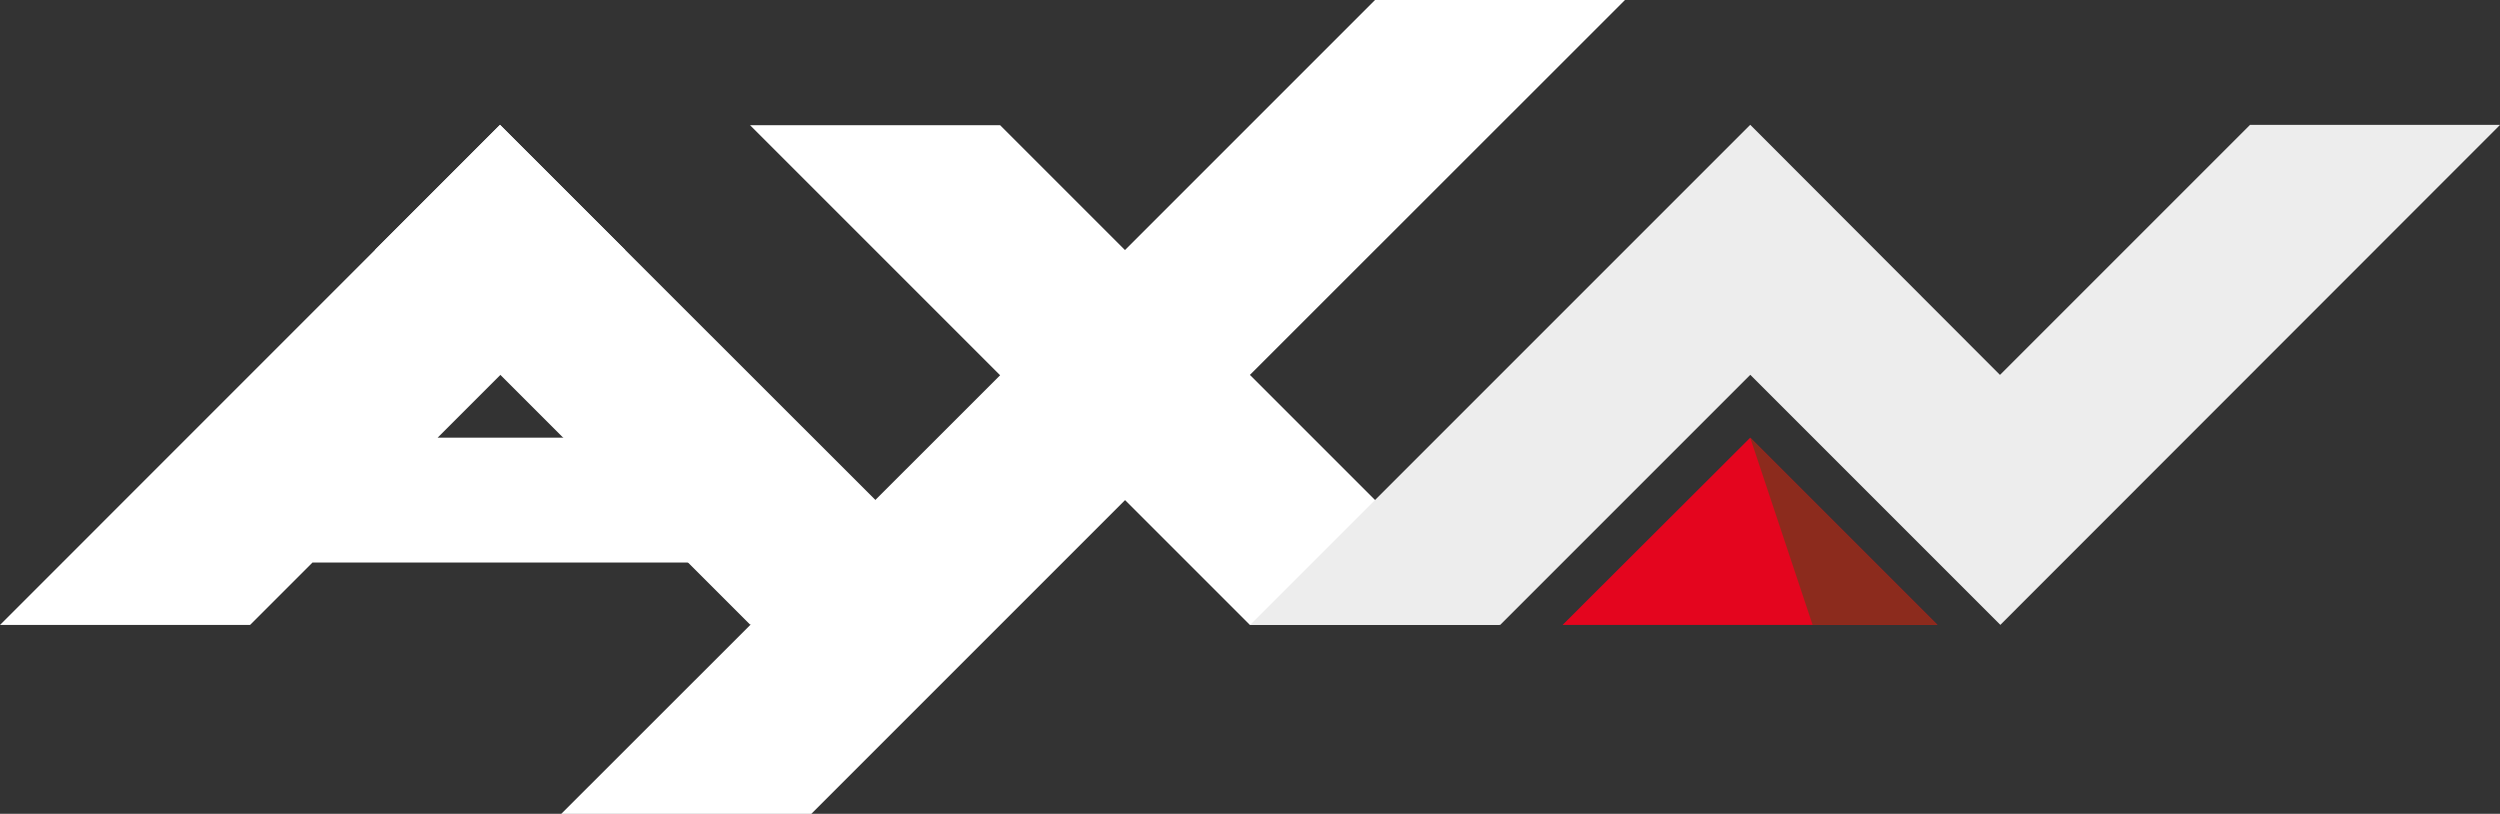 <svg xmlns="http://www.w3.org/2000/svg" id="Layer_2" viewBox="0 0 269.94 87.87"><rect x="0" y="0" width="269.94" height="87.87" fill="#333333" stroke="none"/><defs><style>      .cls-1 {        fill: #8c2b1d;      }      .cls-2 {        fill: #e4051e;      }      .cls-3 {        fill: #fff;      }      .cls-4 {        fill: #ededed;      }    </style></defs><g id="Capa_1"><g><path class="cls-3" d="M53.99,13.48L0,67.48h27l6.74-6.74h47.25l-13.52-13.48h-20.22l20.26-20.26-13.52-13.52Z"></path><path class="cls-3" d="M53.99,13.48l-13.48,13.48,40.48,40.48h27L53.99,13.48Z"></path><path class="cls-3" d="M148.47,0l-27,27-13.48-13.48h-27l27,27-47.39,47.36h27l33.88-33.88,13.48,13.48h27l-27-27L175.46,0h-27Z"></path><path class="cls-4" d="M188.98,13.48l-53.99,53.99h27l27-27,27,27,53.96-53.99h-27l-27,27-26.96-27Z"></path><path class="cls-2" d="M168.72,67.48h40.48l-20.22-20.22-20.26,20.22Z"></path><path class="cls-1" d="M195.72,67.48h13.48l-20.22-20.22,6.74,20.22Z"></path></g></g></svg>